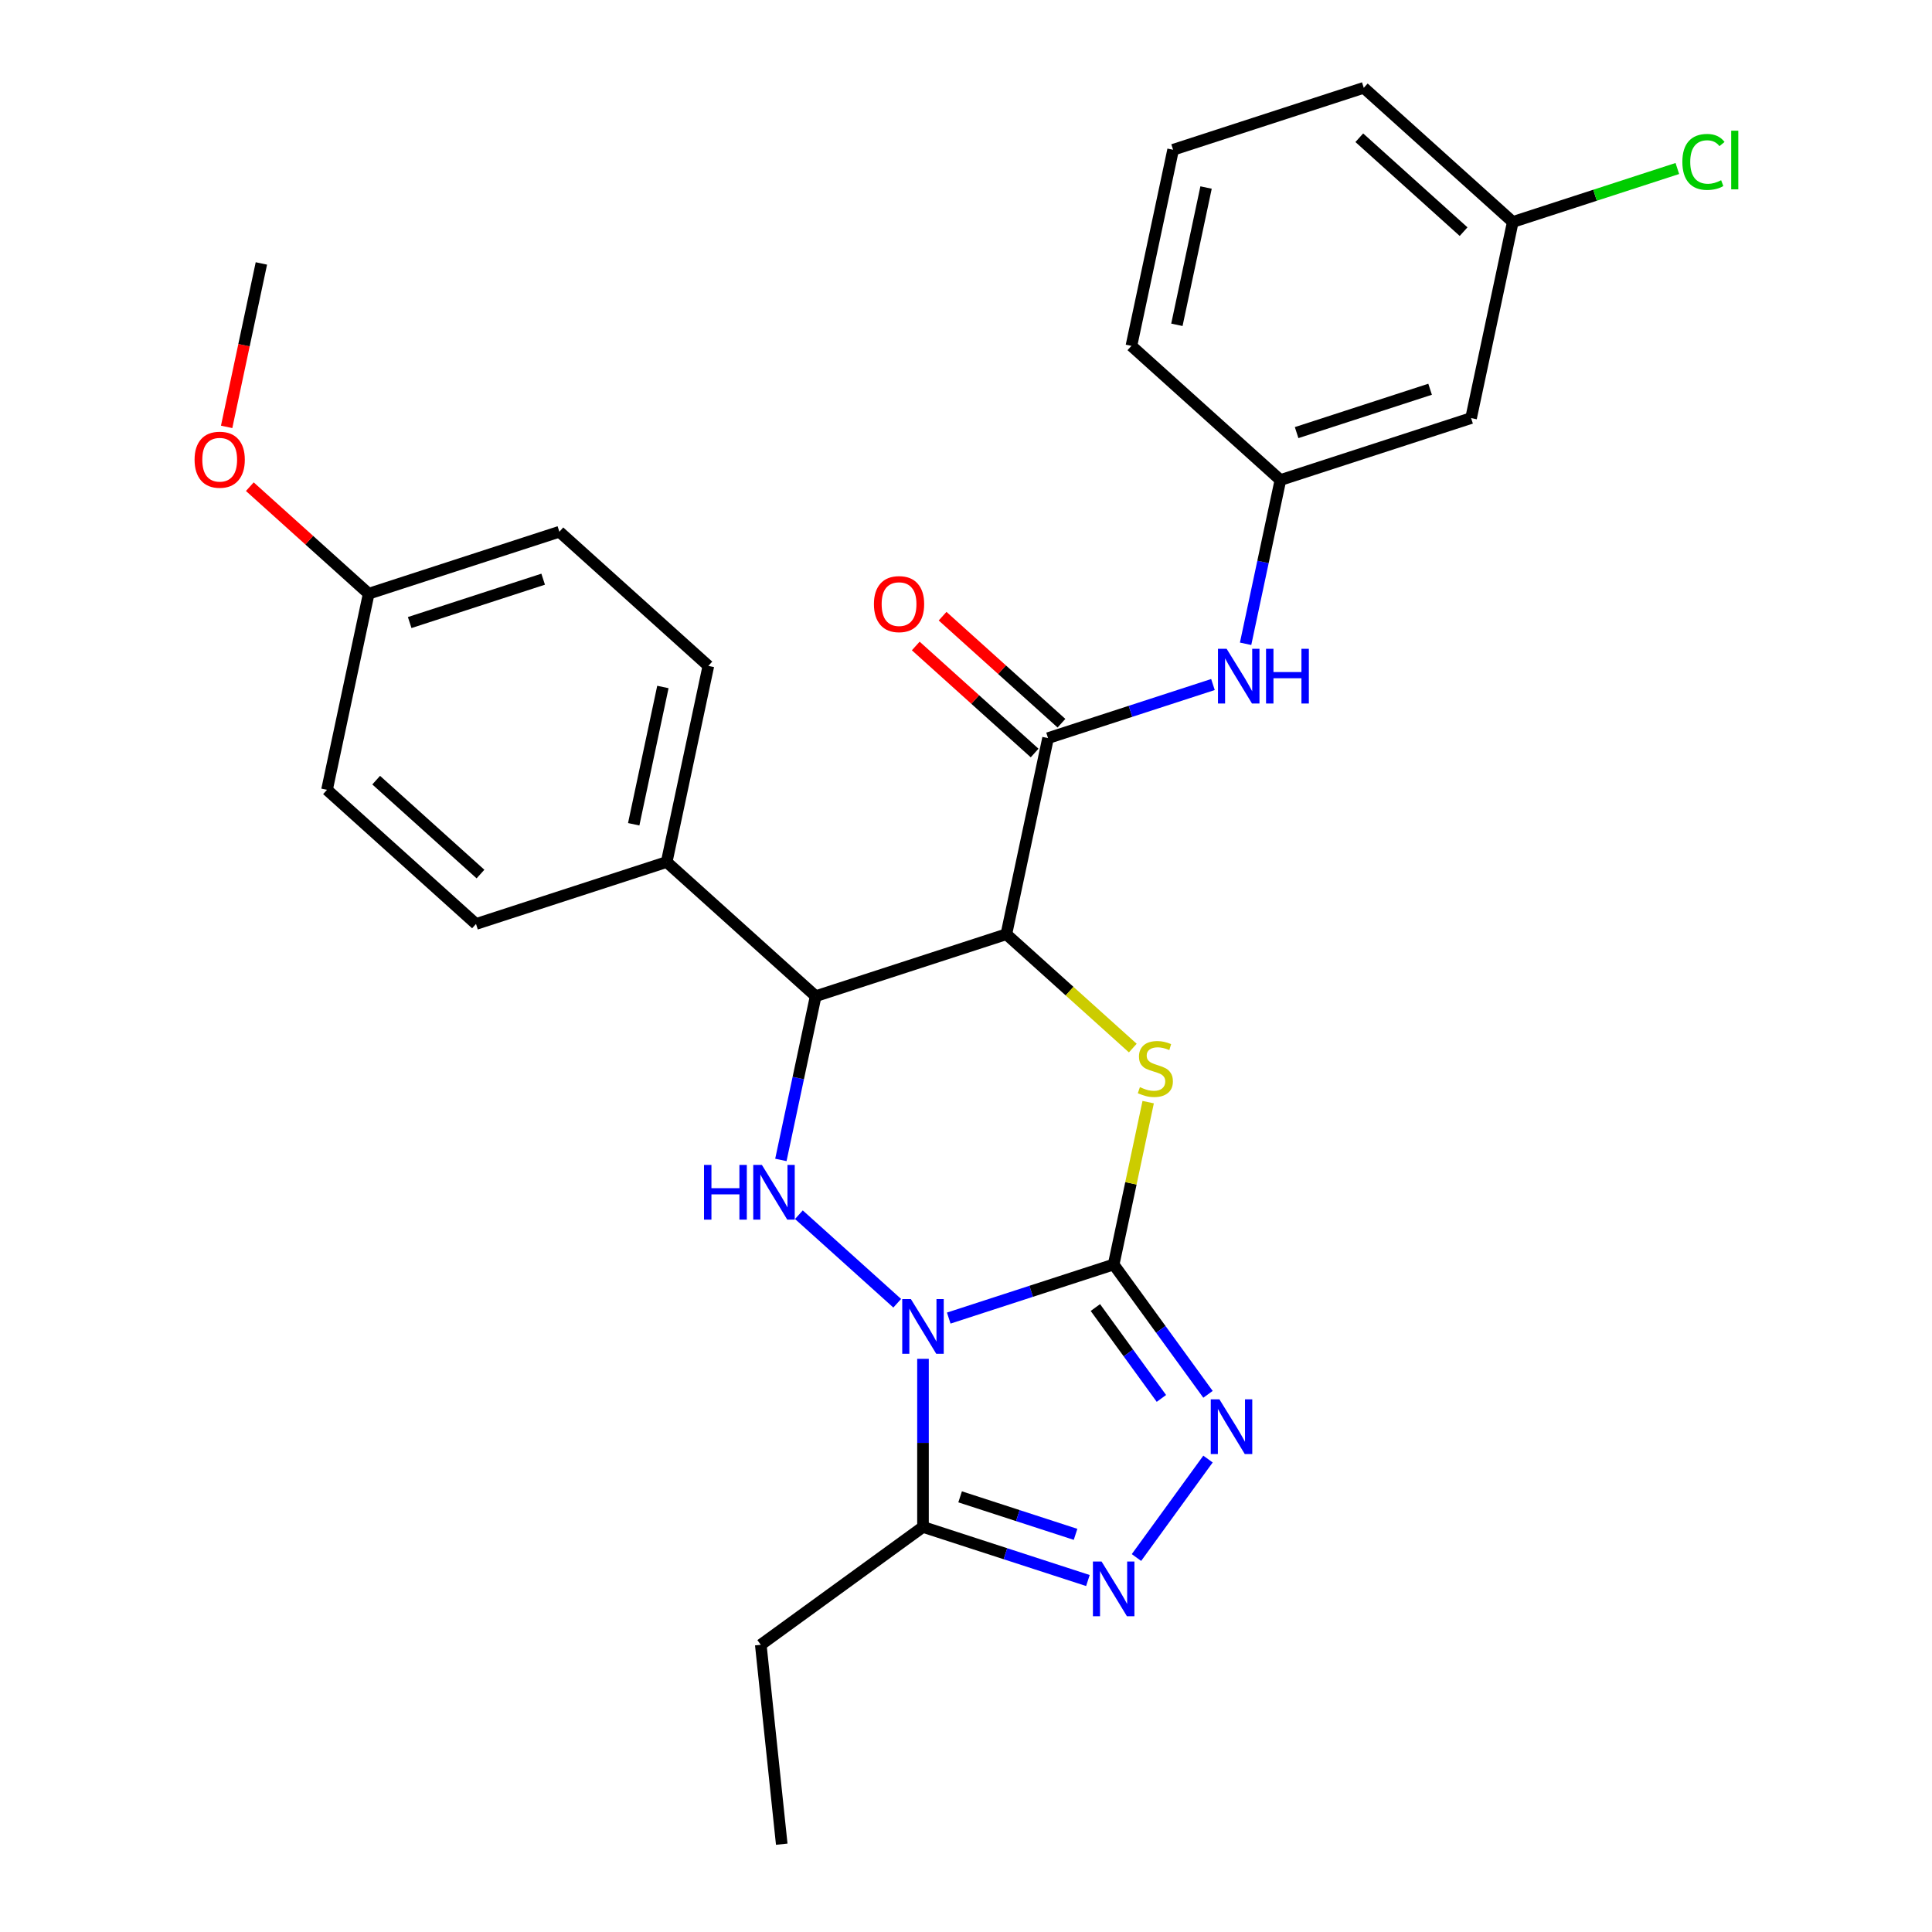 <?xml version='1.0' encoding='iso-8859-1'?>
<svg version='1.1' baseProfile='full'
              xmlns='http://www.w3.org/2000/svg'
                      xmlns:rdkit='http://www.rdkit.org/xml'
                      xmlns:xlink='http://www.w3.org/1999/xlink'
                  xml:space='preserve'
width='1000px' height='1000px' viewBox='0 0 1000 1000'>
<!-- END OF HEADER -->
<rect style='opacity:1.0;fill:#FFFFFF;stroke:none' width='1000' height='1000' x='0' y='0'> </rect>
<path class='bond-0' d='M 491.071,682.234 L 533.752,668.366' style='fill:none;fill-rule:evenodd;stroke:#0000FF;stroke-width:6px;stroke-linecap:butt;stroke-linejoin:miter;stroke-opacity:1' />
<path class='bond-0' d='M 533.752,668.366 L 576.433,654.498' style='fill:none;fill-rule:evenodd;stroke:#000000;stroke-width:6px;stroke-linecap:butt;stroke-linejoin:miter;stroke-opacity:1' />
<path class='bond-3' d='M 464.402,674.56 L 413.503,628.73' style='fill:none;fill-rule:evenodd;stroke:#0000FF;stroke-width:6px;stroke-linecap:butt;stroke-linejoin:miter;stroke-opacity:1' />
<path class='bond-6' d='M 477.737,703.321 L 477.737,746.831' style='fill:none;fill-rule:evenodd;stroke:#0000FF;stroke-width:6px;stroke-linecap:butt;stroke-linejoin:miter;stroke-opacity:1' />
<path class='bond-6' d='M 477.737,746.831 L 477.737,790.342' style='fill:none;fill-rule:evenodd;stroke:#000000;stroke-width:6px;stroke-linecap:butt;stroke-linejoin:miter;stroke-opacity:1' />
<path class='bond-2' d='M 576.433,654.498 L 585.364,612.482' style='fill:none;fill-rule:evenodd;stroke:#000000;stroke-width:6px;stroke-linecap:butt;stroke-linejoin:miter;stroke-opacity:1' />
<path class='bond-2' d='M 585.364,612.482 L 594.294,570.465' style='fill:none;fill-rule:evenodd;stroke:#CCCC00;stroke-width:6px;stroke-linecap:butt;stroke-linejoin:miter;stroke-opacity:1' />
<path class='bond-4' d='M 576.433,654.498 L 600.845,688.099' style='fill:none;fill-rule:evenodd;stroke:#000000;stroke-width:6px;stroke-linecap:butt;stroke-linejoin:miter;stroke-opacity:1' />
<path class='bond-4' d='M 600.845,688.099 L 625.257,721.7' style='fill:none;fill-rule:evenodd;stroke:#0000FF;stroke-width:6px;stroke-linecap:butt;stroke-linejoin:miter;stroke-opacity:1' />
<path class='bond-4' d='M 566.965,676.778 L 584.054,700.298' style='fill:none;fill-rule:evenodd;stroke:#000000;stroke-width:6px;stroke-linecap:butt;stroke-linejoin:miter;stroke-opacity:1' />
<path class='bond-4' d='M 584.054,700.298 L 601.142,723.819' style='fill:none;fill-rule:evenodd;stroke:#0000FF;stroke-width:6px;stroke-linecap:butt;stroke-linejoin:miter;stroke-opacity:1' />
<path class='bond-1' d='M 520.889,483.552 L 422.193,515.62' style='fill:none;fill-rule:evenodd;stroke:#000000;stroke-width:6px;stroke-linecap:butt;stroke-linejoin:miter;stroke-opacity:1' />
<path class='bond-8' d='M 520.889,483.552 L 542.465,382.045' style='fill:none;fill-rule:evenodd;stroke:#000000;stroke-width:6px;stroke-linecap:butt;stroke-linejoin:miter;stroke-opacity:1' />
<path class='bond-29' d='M 520.889,483.552 L 553.612,513.016' style='fill:none;fill-rule:evenodd;stroke:#000000;stroke-width:6px;stroke-linecap:butt;stroke-linejoin:miter;stroke-opacity:1' />
<path class='bond-29' d='M 553.612,513.016 L 586.334,542.479' style='fill:none;fill-rule:evenodd;stroke:#CCCC00;stroke-width:6px;stroke-linecap:butt;stroke-linejoin:miter;stroke-opacity:1' />
<path class='bond-5' d='M 404.178,600.373 L 413.186,557.997' style='fill:none;fill-rule:evenodd;stroke:#0000FF;stroke-width:6px;stroke-linecap:butt;stroke-linejoin:miter;stroke-opacity:1' />
<path class='bond-5' d='M 413.186,557.997 L 422.193,515.62' style='fill:none;fill-rule:evenodd;stroke:#000000;stroke-width:6px;stroke-linecap:butt;stroke-linejoin:miter;stroke-opacity:1' />
<path class='bond-28' d='M 625.257,755.208 L 588.229,806.173' style='fill:none;fill-rule:evenodd;stroke:#0000FF;stroke-width:6px;stroke-linecap:butt;stroke-linejoin:miter;stroke-opacity:1' />
<path class='bond-10' d='M 422.193,515.62 L 345.073,446.181' style='fill:none;fill-rule:evenodd;stroke:#000000;stroke-width:6px;stroke-linecap:butt;stroke-linejoin:miter;stroke-opacity:1' />
<path class='bond-7' d='M 477.737,790.342 L 520.418,804.209' style='fill:none;fill-rule:evenodd;stroke:#000000;stroke-width:6px;stroke-linecap:butt;stroke-linejoin:miter;stroke-opacity:1' />
<path class='bond-7' d='M 520.418,804.209 L 563.098,818.077' style='fill:none;fill-rule:evenodd;stroke:#0000FF;stroke-width:6px;stroke-linecap:butt;stroke-linejoin:miter;stroke-opacity:1' />
<path class='bond-7' d='M 496.955,774.763 L 526.831,784.47' style='fill:none;fill-rule:evenodd;stroke:#000000;stroke-width:6px;stroke-linecap:butt;stroke-linejoin:miter;stroke-opacity:1' />
<path class='bond-7' d='M 526.831,784.47 L 556.708,794.178' style='fill:none;fill-rule:evenodd;stroke:#0000FF;stroke-width:6px;stroke-linecap:butt;stroke-linejoin:miter;stroke-opacity:1' />
<path class='bond-18' d='M 477.737,790.342 L 393.781,851.339' style='fill:none;fill-rule:evenodd;stroke:#000000;stroke-width:6px;stroke-linecap:butt;stroke-linejoin:miter;stroke-opacity:1' />
<path class='bond-9' d='M 542.465,382.045 L 585.146,368.177' style='fill:none;fill-rule:evenodd;stroke:#000000;stroke-width:6px;stroke-linecap:butt;stroke-linejoin:miter;stroke-opacity:1' />
<path class='bond-9' d='M 585.146,368.177 L 627.826,354.309' style='fill:none;fill-rule:evenodd;stroke:#0000FF;stroke-width:6px;stroke-linecap:butt;stroke-linejoin:miter;stroke-opacity:1' />
<path class='bond-11' d='M 549.409,374.333 L 518.646,346.634' style='fill:none;fill-rule:evenodd;stroke:#000000;stroke-width:6px;stroke-linecap:butt;stroke-linejoin:miter;stroke-opacity:1' />
<path class='bond-11' d='M 518.646,346.634 L 487.883,318.935' style='fill:none;fill-rule:evenodd;stroke:#FF0000;stroke-width:6px;stroke-linecap:butt;stroke-linejoin:miter;stroke-opacity:1' />
<path class='bond-11' d='M 535.521,389.757 L 504.758,362.058' style='fill:none;fill-rule:evenodd;stroke:#000000;stroke-width:6px;stroke-linecap:butt;stroke-linejoin:miter;stroke-opacity:1' />
<path class='bond-11' d='M 504.758,362.058 L 473.996,334.359' style='fill:none;fill-rule:evenodd;stroke:#FF0000;stroke-width:6px;stroke-linecap:butt;stroke-linejoin:miter;stroke-opacity:1' />
<path class='bond-12' d='M 644.722,333.222 L 653.729,290.846' style='fill:none;fill-rule:evenodd;stroke:#0000FF;stroke-width:6px;stroke-linecap:butt;stroke-linejoin:miter;stroke-opacity:1' />
<path class='bond-12' d='M 653.729,290.846 L 662.737,248.469' style='fill:none;fill-rule:evenodd;stroke:#000000;stroke-width:6px;stroke-linecap:butt;stroke-linejoin:miter;stroke-opacity:1' />
<path class='bond-14' d='M 345.073,446.181 L 366.649,344.674' style='fill:none;fill-rule:evenodd;stroke:#000000;stroke-width:6px;stroke-linecap:butt;stroke-linejoin:miter;stroke-opacity:1' />
<path class='bond-14' d='M 328.008,426.64 L 343.111,355.585' style='fill:none;fill-rule:evenodd;stroke:#000000;stroke-width:6px;stroke-linecap:butt;stroke-linejoin:miter;stroke-opacity:1' />
<path class='bond-15' d='M 345.073,446.181 L 246.377,478.249' style='fill:none;fill-rule:evenodd;stroke:#000000;stroke-width:6px;stroke-linecap:butt;stroke-linejoin:miter;stroke-opacity:1' />
<path class='bond-13' d='M 662.737,248.469 L 761.433,216.401' style='fill:none;fill-rule:evenodd;stroke:#000000;stroke-width:6px;stroke-linecap:butt;stroke-linejoin:miter;stroke-opacity:1' />
<path class='bond-13' d='M 671.128,223.92 L 740.215,201.472' style='fill:none;fill-rule:evenodd;stroke:#000000;stroke-width:6px;stroke-linecap:butt;stroke-linejoin:miter;stroke-opacity:1' />
<path class='bond-24' d='M 662.737,248.469 L 585.617,179.03' style='fill:none;fill-rule:evenodd;stroke:#000000;stroke-width:6px;stroke-linecap:butt;stroke-linejoin:miter;stroke-opacity:1' />
<path class='bond-16' d='M 761.433,216.401 L 783.009,114.894' style='fill:none;fill-rule:evenodd;stroke:#000000;stroke-width:6px;stroke-linecap:butt;stroke-linejoin:miter;stroke-opacity:1' />
<path class='bond-19' d='M 366.649,344.674 L 289.529,275.235' style='fill:none;fill-rule:evenodd;stroke:#000000;stroke-width:6px;stroke-linecap:butt;stroke-linejoin:miter;stroke-opacity:1' />
<path class='bond-20' d='M 246.377,478.249 L 169.257,408.81' style='fill:none;fill-rule:evenodd;stroke:#000000;stroke-width:6px;stroke-linecap:butt;stroke-linejoin:miter;stroke-opacity:1' />
<path class='bond-20' d='M 248.697,452.41 L 194.713,403.802' style='fill:none;fill-rule:evenodd;stroke:#000000;stroke-width:6px;stroke-linecap:butt;stroke-linejoin:miter;stroke-opacity:1' />
<path class='bond-21' d='M 783.009,114.894 L 825.6,101.055' style='fill:none;fill-rule:evenodd;stroke:#000000;stroke-width:6px;stroke-linecap:butt;stroke-linejoin:miter;stroke-opacity:1' />
<path class='bond-21' d='M 825.6,101.055 L 868.19,87.216' style='fill:none;fill-rule:evenodd;stroke:#00CC00;stroke-width:6px;stroke-linecap:butt;stroke-linejoin:miter;stroke-opacity:1' />
<path class='bond-31' d='M 783.009,114.894 L 705.889,45.455' style='fill:none;fill-rule:evenodd;stroke:#000000;stroke-width:6px;stroke-linecap:butt;stroke-linejoin:miter;stroke-opacity:1' />
<path class='bond-31' d='M 757.553,119.902 L 703.569,71.294' style='fill:none;fill-rule:evenodd;stroke:#000000;stroke-width:6px;stroke-linecap:butt;stroke-linejoin:miter;stroke-opacity:1' />
<path class='bond-17' d='M 190.833,307.303 L 169.257,408.81' style='fill:none;fill-rule:evenodd;stroke:#000000;stroke-width:6px;stroke-linecap:butt;stroke-linejoin:miter;stroke-opacity:1' />
<path class='bond-22' d='M 190.833,307.303 L 160.071,279.604' style='fill:none;fill-rule:evenodd;stroke:#000000;stroke-width:6px;stroke-linecap:butt;stroke-linejoin:miter;stroke-opacity:1' />
<path class='bond-22' d='M 160.071,279.604 L 129.308,251.905' style='fill:none;fill-rule:evenodd;stroke:#FF0000;stroke-width:6px;stroke-linecap:butt;stroke-linejoin:miter;stroke-opacity:1' />
<path class='bond-30' d='M 190.833,307.303 L 289.529,275.235' style='fill:none;fill-rule:evenodd;stroke:#000000;stroke-width:6px;stroke-linecap:butt;stroke-linejoin:miter;stroke-opacity:1' />
<path class='bond-30' d='M 212.051,322.232 L 281.139,299.784' style='fill:none;fill-rule:evenodd;stroke:#000000;stroke-width:6px;stroke-linecap:butt;stroke-linejoin:miter;stroke-opacity:1' />
<path class='bond-27' d='M 393.781,851.339 L 404.628,954.545' style='fill:none;fill-rule:evenodd;stroke:#000000;stroke-width:6px;stroke-linecap:butt;stroke-linejoin:miter;stroke-opacity:1' />
<path class='bond-26' d='M 117.309,220.95 L 126.299,178.653' style='fill:none;fill-rule:evenodd;stroke:#FF0000;stroke-width:6px;stroke-linecap:butt;stroke-linejoin:miter;stroke-opacity:1' />
<path class='bond-26' d='M 126.299,178.653 L 135.29,136.357' style='fill:none;fill-rule:evenodd;stroke:#000000;stroke-width:6px;stroke-linecap:butt;stroke-linejoin:miter;stroke-opacity:1' />
<path class='bond-23' d='M 607.193,77.523 L 585.617,179.03' style='fill:none;fill-rule:evenodd;stroke:#000000;stroke-width:6px;stroke-linecap:butt;stroke-linejoin:miter;stroke-opacity:1' />
<path class='bond-23' d='M 624.258,97.064 L 609.155,168.119' style='fill:none;fill-rule:evenodd;stroke:#000000;stroke-width:6px;stroke-linecap:butt;stroke-linejoin:miter;stroke-opacity:1' />
<path class='bond-25' d='M 607.193,77.523 L 705.889,45.455' style='fill:none;fill-rule:evenodd;stroke:#000000;stroke-width:6px;stroke-linecap:butt;stroke-linejoin:miter;stroke-opacity:1' />
<path  class='atom-0' d='M 471.477 672.406
L 480.757 687.406
Q 481.677 688.886, 483.157 691.566
Q 484.637 694.246, 484.717 694.406
L 484.717 672.406
L 488.477 672.406
L 488.477 700.726
L 484.597 700.726
L 474.637 684.326
Q 473.477 682.406, 472.237 680.206
Q 471.037 678.006, 470.677 677.326
L 470.677 700.726
L 466.997 700.726
L 466.997 672.406
L 471.477 672.406
' fill='#0000FF'/>
<path  class='atom-3' d='M 590.009 562.711
Q 590.329 562.831, 591.649 563.391
Q 592.969 563.951, 594.409 564.311
Q 595.889 564.631, 597.329 564.631
Q 600.009 564.631, 601.569 563.351
Q 603.129 562.031, 603.129 559.751
Q 603.129 558.191, 602.329 557.231
Q 601.569 556.271, 600.369 555.751
Q 599.169 555.231, 597.169 554.631
Q 594.649 553.871, 593.129 553.151
Q 591.649 552.431, 590.569 550.911
Q 589.529 549.391, 589.529 546.831
Q 589.529 543.271, 591.929 541.071
Q 594.369 538.871, 599.169 538.871
Q 602.449 538.871, 606.169 540.431
L 605.249 543.511
Q 601.849 542.111, 599.289 542.111
Q 596.529 542.111, 595.009 543.271
Q 593.489 544.391, 593.529 546.351
Q 593.529 547.871, 594.289 548.791
Q 595.089 549.711, 596.209 550.231
Q 597.369 550.751, 599.289 551.351
Q 601.849 552.151, 603.369 552.951
Q 604.889 553.751, 605.969 555.391
Q 607.089 556.991, 607.089 559.751
Q 607.089 563.671, 604.449 565.791
Q 601.849 567.871, 597.489 567.871
Q 594.969 567.871, 593.049 567.311
Q 591.169 566.791, 588.929 565.871
L 590.009 562.711
' fill='#CCCC00'/>
<path  class='atom-4' d='M 364.397 602.967
L 368.237 602.967
L 368.237 615.007
L 382.717 615.007
L 382.717 602.967
L 386.557 602.967
L 386.557 631.287
L 382.717 631.287
L 382.717 618.207
L 368.237 618.207
L 368.237 631.287
L 364.397 631.287
L 364.397 602.967
' fill='#0000FF'/>
<path  class='atom-4' d='M 394.357 602.967
L 403.637 617.967
Q 404.557 619.447, 406.037 622.127
Q 407.517 624.807, 407.597 624.967
L 407.597 602.967
L 411.357 602.967
L 411.357 631.287
L 407.477 631.287
L 397.517 614.887
Q 396.357 612.967, 395.117 610.767
Q 393.917 608.567, 393.557 607.887
L 393.557 631.287
L 389.877 631.287
L 389.877 602.967
L 394.357 602.967
' fill='#0000FF'/>
<path  class='atom-5' d='M 631.17 724.294
L 640.45 739.294
Q 641.37 740.774, 642.85 743.454
Q 644.33 746.134, 644.41 746.294
L 644.41 724.294
L 648.17 724.294
L 648.17 752.614
L 644.29 752.614
L 634.33 736.214
Q 633.17 734.294, 631.93 732.094
Q 630.73 729.894, 630.37 729.214
L 630.37 752.614
L 626.69 752.614
L 626.69 724.294
L 631.17 724.294
' fill='#0000FF'/>
<path  class='atom-8' d='M 570.173 808.25
L 579.453 823.25
Q 580.373 824.73, 581.853 827.41
Q 583.333 830.09, 583.413 830.25
L 583.413 808.25
L 587.173 808.25
L 587.173 836.57
L 583.293 836.57
L 573.333 820.17
Q 572.173 818.25, 570.933 816.05
Q 569.733 813.85, 569.373 813.17
L 569.373 836.57
L 565.693 836.57
L 565.693 808.25
L 570.173 808.25
' fill='#0000FF'/>
<path  class='atom-10' d='M 634.901 335.816
L 644.181 350.816
Q 645.101 352.296, 646.581 354.976
Q 648.061 357.656, 648.141 357.816
L 648.141 335.816
L 651.901 335.816
L 651.901 364.136
L 648.021 364.136
L 638.061 347.736
Q 636.901 345.816, 635.661 343.616
Q 634.461 341.416, 634.101 340.736
L 634.101 364.136
L 630.421 364.136
L 630.421 335.816
L 634.901 335.816
' fill='#0000FF'/>
<path  class='atom-10' d='M 655.301 335.816
L 659.141 335.816
L 659.141 347.856
L 673.621 347.856
L 673.621 335.816
L 677.461 335.816
L 677.461 364.136
L 673.621 364.136
L 673.621 351.056
L 659.141 351.056
L 659.141 364.136
L 655.301 364.136
L 655.301 335.816
' fill='#0000FF'/>
<path  class='atom-12' d='M 452.345 312.686
Q 452.345 305.886, 455.705 302.086
Q 459.065 298.286, 465.345 298.286
Q 471.625 298.286, 474.985 302.086
Q 478.345 305.886, 478.345 312.686
Q 478.345 319.566, 474.945 323.486
Q 471.545 327.366, 465.345 327.366
Q 459.105 327.366, 455.705 323.486
Q 452.345 319.606, 452.345 312.686
M 465.345 324.166
Q 469.665 324.166, 471.985 321.286
Q 474.345 318.366, 474.345 312.686
Q 474.345 307.126, 471.985 304.326
Q 469.665 301.486, 465.345 301.486
Q 461.025 301.486, 458.665 304.286
Q 456.345 307.086, 456.345 312.686
Q 456.345 318.406, 458.665 321.286
Q 461.025 324.166, 465.345 324.166
' fill='#FF0000'/>
<path  class='atom-22' d='M 870.785 83.805
Q 870.785 76.765, 874.065 73.085
Q 877.385 69.365, 883.665 69.365
Q 889.505 69.365, 892.625 73.485
L 889.985 75.645
Q 887.705 72.645, 883.665 72.645
Q 879.385 72.645, 877.105 75.525
Q 874.865 78.365, 874.865 83.805
Q 874.865 89.405, 877.185 92.285
Q 879.545 95.165, 884.105 95.165
Q 887.225 95.165, 890.865 93.285
L 891.985 96.285
Q 890.505 97.245, 888.265 97.805
Q 886.025 98.365, 883.545 98.365
Q 877.385 98.365, 874.065 94.605
Q 870.785 90.845, 870.785 83.805
' fill='#00CC00'/>
<path  class='atom-22' d='M 896.065 67.645
L 899.745 67.645
L 899.745 98.005
L 896.065 98.005
L 896.065 67.645
' fill='#00CC00'/>
<path  class='atom-23' d='M 100.713 237.944
Q 100.713 231.144, 104.073 227.344
Q 107.433 223.544, 113.713 223.544
Q 119.993 223.544, 123.353 227.344
Q 126.713 231.144, 126.713 237.944
Q 126.713 244.824, 123.313 248.744
Q 119.913 252.624, 113.713 252.624
Q 107.473 252.624, 104.073 248.744
Q 100.713 244.864, 100.713 237.944
M 113.713 249.424
Q 118.033 249.424, 120.353 246.544
Q 122.713 243.624, 122.713 237.944
Q 122.713 232.384, 120.353 229.584
Q 118.033 226.744, 113.713 226.744
Q 109.393 226.744, 107.033 229.544
Q 104.713 232.344, 104.713 237.944
Q 104.713 243.664, 107.033 246.544
Q 109.393 249.424, 113.713 249.424
' fill='#FF0000'/>
</svg>
